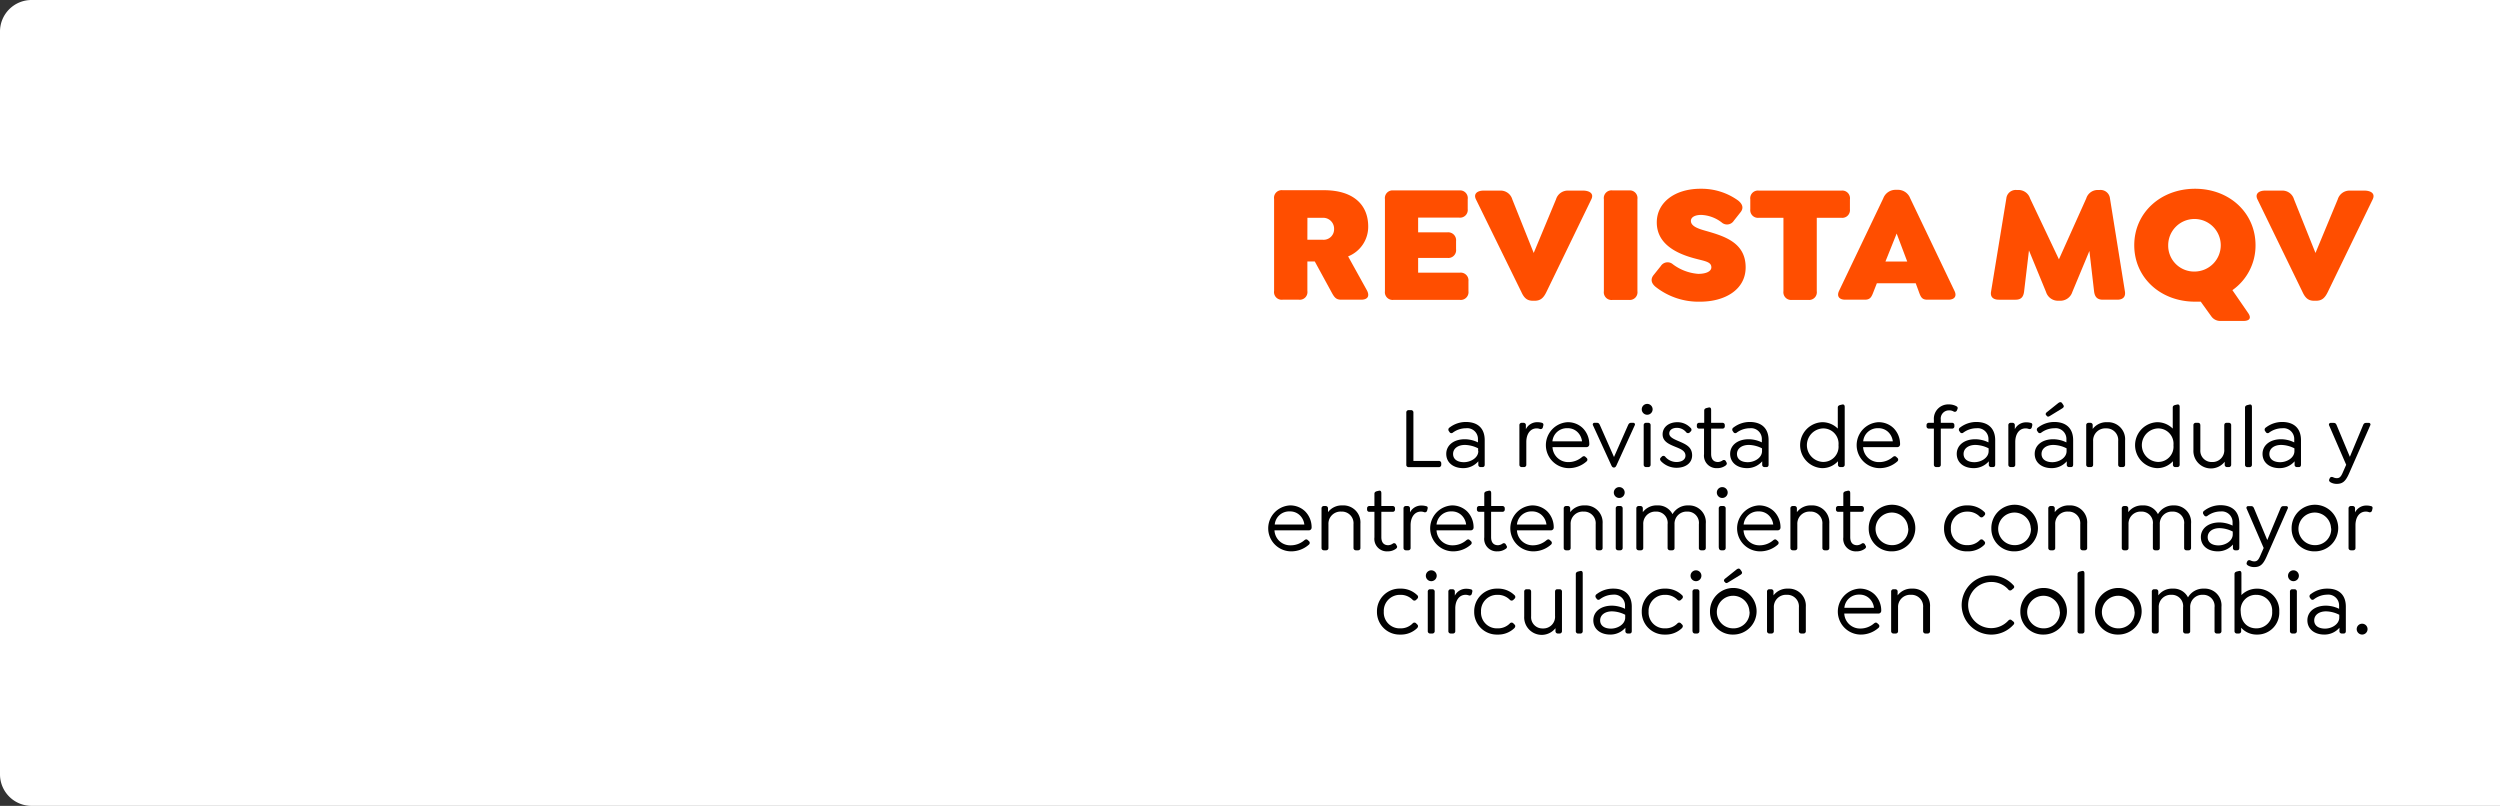 <svg xmlns="http://www.w3.org/2000/svg" viewBox="0 0 570.82 184"><rect x="0" y="0" width="570.82" height="184" fill="#333333" stroke="none"/><defs><style>.cls-1{fill:#fff;}.cls-2{fill:#ff4e00;}</style></defs><g id="Capa_2" data-name="Capa 2"><g id="Capa_1-2" data-name="Capa 1"><path class="cls-1" d="M7.21,0A7.2,7.2,0,0,0,0,7.19V176.81A7.2,7.2,0,0,0,7.21,184H570.82V0Z"/><path class="cls-2" d="M310.79,68.43h-4.55c-1.3,0-1.64-.65-2.37-2l-3.67-6.73h-1.69v6.73a1.75,1.75,0,0,1-1.95,2h-3.7a1.75,1.75,0,0,1-1.95-2v-21a1.75,1.75,0,0,1,1.95-2h9.44c6.58,0,10.1,3.21,10.1,8.3a7.27,7.27,0,0,1-4.59,6.81l4.32,7.8C312.85,67.78,312.09,68.43,310.79,68.43ZM298.51,54.74H302a2.39,2.39,0,0,0,2.61-2.41,2.49,2.49,0,0,0-2.61-2.6h-3.48Z"/><path class="cls-2" d="M316.22,66.48v-21a1.76,1.76,0,0,1,1.95-2h15a1.76,1.76,0,0,1,1.95,2v2.26a1.76,1.76,0,0,1-1.95,1.95h-9.37v3.36h6.66a1.81,1.81,0,0,1,2,2v1.84a1.78,1.78,0,0,1-2,2h-6.66v3.37h9.49a1.78,1.78,0,0,1,2,1.95v2.26a1.78,1.78,0,0,1-2,2H318.17A1.76,1.76,0,0,1,316.22,66.48Z"/><path class="cls-2" d="M363.34,45.52,353.09,66.67c-.65,1.34-1.34,2-2.68,2H350c-1.3,0-2-.61-2.63-2L337,45.52c-.65-1.34.42-2,1.72-2h3.79a2.77,2.77,0,0,1,2.79,2l4.89,12.24,5.09-12.24a2.8,2.8,0,0,1,2.79-2h3.52C362.92,43.57,364,44.18,363.34,45.52Z"/><path class="cls-2" d="M366.21,66.48v-21a1.76,1.76,0,0,1,2-2h3.71a1.76,1.76,0,0,1,1.95,2v21a1.76,1.76,0,0,1-1.95,2h-3.71A1.76,1.76,0,0,1,366.21,66.48Z"/><path class="cls-2" d="M378,65.48c-1-.84-1.19-1.79-.38-2.75l1.6-2a1.83,1.83,0,0,1,2.75-.38,11,11,0,0,0,5.78,2.18c1.83,0,3-.58,3-1.49,0-1.34-1.64-1.42-4.09-2.11-3.86-1.07-8.37-3.21-8.37-8.14,0-4.55,4.09-7.69,10-7.69a14.29,14.29,0,0,1,8.57,2.68c1,.8,1.34,1.72.53,2.71l-1.52,1.92a1.83,1.83,0,0,1-2.76.38,8.18,8.18,0,0,0-4.66-1.72c-1.46,0-2.37.53-2.37,1.37,0,1.23,1.72,1.8,3.36,2.26,4.28,1.22,9.14,2.68,9.14,8.34,0,5.16-4.82,7.84-10.36,7.84A15.78,15.78,0,0,1,378,65.48Z"/><path class="cls-2" d="M407.21,66.48V49.73h-5.62a1.76,1.76,0,0,1-1.95-1.95V45.52a1.76,1.76,0,0,1,1.95-2h18.85a1.76,1.76,0,0,1,1.95,2v2.26a1.76,1.76,0,0,1-1.95,1.95h-5.62V66.48a1.76,1.76,0,0,1-1.95,2h-3.71A1.76,1.76,0,0,1,407.21,66.48Z"/><path class="cls-2" d="M444.88,68.43h-4.82c-1.3,0-1.53-.69-2-2l-.65-1.76h-8.87l-.69,1.76c-.49,1.26-.72,2-2.06,2h-4.48c-1.3,0-2-.73-1.41-2L430,45.29a3,3,0,0,1,2.83-1.95h.46a3,3,0,0,1,2.87,1.95l10.13,21.19C446.86,67.7,446.18,68.43,444.88,68.43Zm-9.41-8.72-2.41-6.39-2.56,6.39Z"/><path class="cls-2" d="M483.43,68.43h-3.29c-1.26,0-1.84-.62-2-1.88l-1.07-9.25-3.9,9.37a2.87,2.87,0,0,1-2.79,2h-.46a2.85,2.85,0,0,1-2.75-2l-3.9-9.49-1.11,9.37c-.16,1.26-.69,1.88-1.95,1.88h-3.83c-1.26,0-2-.62-1.76-1.88l3.48-21.22a2.16,2.16,0,0,1,2.34-1.95h.45a2.76,2.76,0,0,1,2.64,1.95l6.58,13.88,6.23-13.88a2.73,2.73,0,0,1,2.6-1.95h.46a2.16,2.16,0,0,1,2.37,1.95l3.41,21.22C485.38,67.81,484.69,68.43,483.43,68.43Z"/><path class="cls-2" d="M513.3,71.45c.88,1.26.23,1.83-1.07,1.83H507a2.48,2.48,0,0,1-2.06-1l-2.45-3.4c-.42,0-.84,0-1.3,0-7.92,0-13.88-5.51-13.88-12.89s6-12.89,13.88-12.89S515,48.62,515,56a12.44,12.44,0,0,1-5.28,10.25ZM501.14,62a6,6,0,1,0-6.08-6A5.91,5.91,0,0,0,501.14,62Z"/><path class="cls-2" d="M541.75,45.52,531.5,66.67c-.65,1.34-1.33,2-2.67,2h-.46c-1.3,0-2-.61-2.64-2L515.44,45.52c-.65-1.34.43-2,1.73-2H521a2.76,2.76,0,0,1,2.79,2l4.9,12.24,5.08-12.24a2.81,2.81,0,0,1,2.79-2H540C541.33,43.57,542.4,44.18,541.75,45.52Z"/><path d="M321.1,106.09V94.24a.53.53,0,0,1,.56-.6h.5a.53.53,0,0,1,.56.6v11h5.76a.54.54,0,0,1,.6.56v.3a.54.54,0,0,1-.6.56h-6.82A.51.51,0,0,1,321.1,106.09Z"/><path d="M339,100.51v5.56c0,.38-.16.58-.52.58h-.4a.52.52,0,0,1-.54-.58v-.74a4.53,4.53,0,0,1-3.44,1.56c-2.32,0-3.88-1.3-3.88-3.26s1.7-3.34,4.24-3.34a6.93,6.93,0,0,1,3,.72v-.8a2.46,2.46,0,0,0-2.74-2.43,5.08,5.08,0,0,0-3,1,.49.49,0,0,1-.76-.14l-.12-.17a.57.57,0,0,1,.16-.87,6.09,6.09,0,0,1,3.82-1.25C337.5,96.4,339,97.86,339,100.51Zm-1.5,2.5v-.64a6.92,6.92,0,0,0-3-.78c-1.64,0-2.72.84-2.72,2.06s1,1.88,2.48,1.88S337.54,104.57,337.54,103Z"/><path d="M352.36,97.24l-.08.32a.52.52,0,0,1-.72.37,2.15,2.15,0,0,0-.7-.12c-1.48,0-2.36,1.32-2.36,3.12v5.14a.52.52,0,0,1-.54.58h-.5a.53.53,0,0,1-.54-.58V97.12a.52.52,0,0,1,.54-.58h.4a.52.52,0,0,1,.54.58V98A2.86,2.86,0,0,1,351,96.4a3.76,3.76,0,0,1,1,.12C352.3,96.6,352.5,96.77,352.36,97.24Z"/><path d="M358.12,105.51a4.73,4.73,0,0,0,3.08-1.14c.36-.3.62-.26.86,0l.2.18a.52.52,0,0,1,0,.8,6.06,6.06,0,0,1-4.1,1.54,5.25,5.25,0,0,1-.26-10.49,4.88,4.88,0,0,1,3.48,1.34,5.16,5.16,0,0,1,1.5,3.71.63.63,0,0,1-.68.64h-7.72A3.59,3.59,0,0,0,358.12,105.51Zm-3.66-4.74h6.76a3.52,3.52,0,0,0-.92-2,3.18,3.18,0,0,0-2.44-1A3.3,3.3,0,0,0,354.46,100.77Z"/><path d="M373.26,97.1l-4.18,9.17c-.16.34-.32.48-.58.48h0c-.26,0-.42-.14-.58-.48l-4.2-9.17a.38.38,0,0,1,.38-.56h.54c.36,0,.52.2.68.56l3.2,7.25,3.2-7.25c.16-.36.34-.56.7-.56h.52A.37.37,0,0,1,373.26,97.1Z"/><path d="M374.86,93.46a1.24,1.24,0,0,1,2.48,0,1.24,1.24,0,0,1-2.48,0Zm.44,12.61V97.12a.52.52,0,0,1,.54-.58h.5a.52.52,0,0,1,.54.58v8.95a.53.53,0,0,1-.54.58h-.5A.53.53,0,0,1,375.3,106.07Z"/><path d="M379.24,105.29c-.2-.26-.32-.56,0-.84l.14-.14a.53.53,0,0,1,.86,0,3.36,3.36,0,0,0,2.54,1.18c1.22,0,2.06-.56,2.06-1.44,0-1.14-1.12-1.54-2.38-2.06-1.42-.58-2.84-1.2-2.84-2.82S381,96.4,383,96.4a4.07,4.07,0,0,1,3,1.29.54.54,0,0,1,0,.86l-.14.14a.55.55,0,0,1-.86,0,2.71,2.71,0,0,0-2.12-1c-1.06,0-1.74.52-1.74,1.28s.8,1.18,1.9,1.66c1.72.74,3.32,1.32,3.32,3.34,0,1.72-1.44,2.84-3.58,2.84A4.94,4.94,0,0,1,379.24,105.29Z"/><path d="M393.92,106.35a3.13,3.13,0,0,1-1.84.54,2.85,2.85,0,0,1-3-3.2V97.86H388a.5.5,0,0,1-.56-.54v-.24a.51.51,0,0,1,.56-.54h1.12v-2.8c0-.3.18-.48.54-.58l.42-.1c.44-.12.62.12.62.54v2.94h2.54a.52.52,0,0,1,.58.54v.24a.51.51,0,0,1-.58.54h-2.54v5.77c0,1.3.62,1.86,1.58,1.86a2,2,0,0,0,1-.34.5.5,0,0,1,.8.2l.12.22C394.42,105.93,394.14,106.21,393.92,106.35Z"/><path d="M403.82,100.51v5.56c0,.38-.16.58-.52.58h-.4a.52.52,0,0,1-.54-.58v-.74a4.53,4.53,0,0,1-3.44,1.56c-2.32,0-3.88-1.3-3.88-3.26s1.7-3.34,4.24-3.34a6.93,6.93,0,0,1,3,.72v-.8a2.46,2.46,0,0,0-2.74-2.43,5.08,5.08,0,0,0-3,1,.49.49,0,0,1-.76-.14l-.12-.17a.57.57,0,0,1,.16-.87,6.09,6.09,0,0,1,3.82-1.25C402.28,96.4,403.82,97.86,403.82,100.51Zm-1.5,2.5v-.64a6.92,6.92,0,0,0-3-.78c-1.64,0-2.72.84-2.72,2.06s1,1.88,2.48,1.88S402.32,104.57,402.32,103Z"/><path d="M421.2,92.92v13.15a.53.53,0,0,1-.54.58h-.46a.53.53,0,0,1-.54-.58v-.76a4.82,4.82,0,0,1-3.62,1.58,5.25,5.25,0,0,1,0-10.49,5,5,0,0,1,3.58,1.46v-4.8c0-.3.16-.48.52-.58l.42-.1C421,92.26,421.2,92.5,421.2,92.92Zm-1.42,8.73a3.49,3.49,0,0,0-3.58-3.83,3.83,3.83,0,0,0,0,7.65A3.48,3.48,0,0,0,419.78,101.65Z"/><path d="M429.08,105.51a4.73,4.73,0,0,0,3.08-1.14c.36-.3.62-.26.86,0l.2.18a.52.52,0,0,1,0,.8,6.06,6.06,0,0,1-4.1,1.54,5.25,5.25,0,0,1-.26-10.49,4.88,4.88,0,0,1,3.48,1.34,5.16,5.16,0,0,1,1.5,3.71.63.63,0,0,1-.68.64H425.4A3.59,3.59,0,0,0,429.08,105.51Zm-3.66-4.74h6.76a3.52,3.52,0,0,0-.92-2,3.18,3.18,0,0,0-2.44-1A3.3,3.3,0,0,0,425.42,100.77Z"/><path d="M446.92,93.46l-.1.24a.52.52,0,0,1-.78.24,1.92,1.92,0,0,0-1-.24,1.87,1.87,0,0,0-1.9,2.14v.7h2.54a.51.51,0,0,1,.56.54v.24a.5.5,0,0,1-.56.54h-2.54v8.21a.52.52,0,0,1-.54.58h-.5a.53.53,0,0,1-.54-.58V97.86h-1.1a.51.51,0,0,1-.58-.54v-.24a.52.52,0,0,1,.58-.54h1.1v-.7a3.27,3.27,0,0,1,3.42-3.5,3.46,3.46,0,0,1,1.62.36C446.88,92.84,447.12,93,446.92,93.46Z"/><path d="M455.56,100.51v5.56c0,.38-.16.58-.52.58h-.4a.52.52,0,0,1-.54-.58v-.74a4.53,4.53,0,0,1-3.44,1.56c-2.32,0-3.88-1.3-3.88-3.26s1.7-3.34,4.24-3.34a6.93,6.93,0,0,1,3,.72v-.8a2.46,2.46,0,0,0-2.74-2.43,5.08,5.08,0,0,0-3,1,.49.49,0,0,1-.76-.14l-.12-.17a.57.57,0,0,1,.16-.87,6.09,6.09,0,0,1,3.82-1.25C454,96.4,455.56,97.86,455.56,100.51Zm-1.5,2.5v-.64a6.92,6.92,0,0,0-3-.78c-1.64,0-2.72.84-2.72,2.06s1,1.88,2.48,1.88S454.06,104.57,454.06,103Z"/><path d="M464,97.24l-.08.32a.52.52,0,0,1-.72.37,2.15,2.15,0,0,0-.7-.12c-1.48,0-2.36,1.32-2.36,3.12v5.14a.52.52,0,0,1-.54.58h-.5a.53.53,0,0,1-.54-.58V97.12a.52.52,0,0,1,.54-.58h.4a.52.52,0,0,1,.54.58V98a2.86,2.86,0,0,1,2.6-1.57,3.76,3.76,0,0,1,1,.12C463.92,96.6,464.12,96.77,464,97.24Z"/><path d="M473.36,100.51v5.56c0,.38-.16.58-.52.58h-.4a.52.52,0,0,1-.54-.58v-.74a4.53,4.53,0,0,1-3.44,1.56c-2.32,0-3.88-1.3-3.88-3.26s1.7-3.34,4.24-3.34a6.93,6.93,0,0,1,3,.72v-.8a2.46,2.46,0,0,0-2.74-2.43,5.08,5.08,0,0,0-3,1,.49.49,0,0,1-.76-.14l-.12-.17a.57.57,0,0,1,.16-.87,6.09,6.09,0,0,1,3.82-1.25C471.82,96.4,473.36,97.86,473.36,100.51Zm-1.5,2.5v-.64a6.92,6.92,0,0,0-3-.78c-1.64,0-2.72.84-2.72,2.06s1,1.88,2.48,1.88S471.86,104.57,471.86,103Zm-4.66-8.19c-.22-.28-.08-.54.22-.76l2.5-2c.44-.34.72-.28.92,0l.22.32c.28.4.18.62-.22.88l-2.74,1.68c-.34.22-.58.28-.76,0Z"/><path d="M485.22,100.57v5.5a.52.52,0,0,1-.54.58h-.5a.53.53,0,0,1-.54-.58v-5.36a2.66,2.66,0,0,0-2.78-2.9,2.77,2.77,0,0,0-2.94,2.9v5.36a.52.52,0,0,1-.54.58h-.5a.53.53,0,0,1-.54-.58V97.12a.52.52,0,0,1,.54-.58h.4a.52.52,0,0,1,.54.58v.82a3.94,3.94,0,0,1,3.32-1.54A3.89,3.89,0,0,1,485.22,100.57Z"/><path d="M497.68,92.92v13.15a.53.53,0,0,1-.54.58h-.46a.53.53,0,0,1-.54-.58v-.76a4.82,4.82,0,0,1-3.62,1.58,5.25,5.25,0,0,1,0-10.49,5,5,0,0,1,3.58,1.46v-4.8c0-.3.16-.48.52-.58l.42-.1C497.5,92.26,497.68,92.5,497.68,92.92Zm-1.42,8.73a3.49,3.49,0,0,0-3.58-3.83,3.83,3.83,0,0,0,0,7.65A3.48,3.48,0,0,0,496.26,101.65Z"/><path d="M509.44,97.12v8.95a.53.53,0,0,1-.54.58h-.4a.53.53,0,0,1-.54-.58v-.64a4,4,0,0,1-7.14-2.68V97.12a.52.52,0,0,1,.54-.58h.52c.34,0,.52.23.52.58v5.59a2.57,2.57,0,0,0,2.66,2.78,2.67,2.67,0,0,0,2.8-2.9V97.12c0-.35.18-.58.52-.58h.52A.52.52,0,0,1,509.44,97.12Z"/><path d="M512.6,106.07v-13c0-.3.18-.48.54-.58l.42-.1c.44-.12.62.12.62.54v13.15a.53.53,0,0,1-.54.58h-.5A.53.53,0,0,1,512.6,106.07Z"/><path d="M525.38,100.51v5.56c0,.38-.16.58-.52.58h-.4a.52.52,0,0,1-.54-.58v-.74a4.53,4.53,0,0,1-3.44,1.56c-2.32,0-3.88-1.3-3.88-3.26s1.7-3.34,4.24-3.34a6.93,6.93,0,0,1,3,.72v-.8a2.46,2.46,0,0,0-2.74-2.43,5.08,5.08,0,0,0-3,1,.49.49,0,0,1-.76-.14l-.12-.17a.57.57,0,0,1,.16-.87,6.09,6.09,0,0,1,3.82-1.25C523.84,96.4,525.38,97.86,525.38,100.51Zm-1.5,2.5v-.64a6.92,6.92,0,0,0-3-.78c-1.64,0-2.72.84-2.72,2.06s1,1.88,2.48,1.88S523.88,104.57,523.88,103Z"/><path d="M541.2,97.1l-4.84,11c-.78,1.76-1.44,2.38-2.82,2.38a2.81,2.81,0,0,1-1.38-.34c-.22-.14-.46-.32-.32-.7l.08-.18c.12-.34.44-.46.86-.26a1.92,1.92,0,0,0,.74.18c.6,0,.94-.22,1.38-1.24l.8-1.82-3.9-9a.39.39,0,0,1,.38-.56h.68c.36,0,.54.2.68.56l3,7.19,3-7.19c.14-.36.32-.56.68-.56h.58A.37.37,0,0,1,541.2,97.1Z"/><path d="M294.72,124.51a4.73,4.73,0,0,0,3.08-1.14c.36-.3.62-.26.86,0l.2.18a.52.52,0,0,1,0,.8,6.06,6.06,0,0,1-4.1,1.54,5.25,5.25,0,0,1-.26-10.49,4.88,4.88,0,0,1,3.48,1.34,5.16,5.16,0,0,1,1.5,3.71.63.63,0,0,1-.68.64H291A3.59,3.59,0,0,0,294.72,124.51Zm-3.66-4.74h6.76a3.52,3.52,0,0,0-.92-2,3.18,3.18,0,0,0-2.44-1A3.3,3.3,0,0,0,291.06,119.77Z"/><path d="M310.62,119.57v5.5a.52.52,0,0,1-.54.58h-.5a.53.53,0,0,1-.54-.58v-5.36a2.66,2.66,0,0,0-2.78-2.9,2.77,2.77,0,0,0-2.94,2.9v5.36a.52.52,0,0,1-.54.58h-.5a.53.53,0,0,1-.54-.58v-8.95a.52.52,0,0,1,.54-.58h.4a.52.52,0,0,1,.54.58v.82a3.94,3.94,0,0,1,3.32-1.54A3.89,3.89,0,0,1,310.62,119.57Z"/><path d="M318.66,125.35a3.13,3.13,0,0,1-1.84.54,2.85,2.85,0,0,1-3-3.2v-5.83H312.7a.5.5,0,0,1-.56-.54v-.24a.51.51,0,0,1,.56-.54h1.12v-2.8c0-.3.18-.48.54-.58l.42-.1c.44-.12.62.12.62.54v2.94h2.54a.52.52,0,0,1,.58.54v.24a.51.51,0,0,1-.58.54H315.4v5.77c0,1.3.62,1.86,1.58,1.86a2,2,0,0,0,1-.34.5.5,0,0,1,.8.2l.12.22C319.16,124.93,318.88,125.21,318.66,125.35Z"/><path d="M325.94,116.24l-.08.32a.52.52,0,0,1-.72.37,2.15,2.15,0,0,0-.7-.12c-1.48,0-2.36,1.32-2.36,3.12v5.14a.52.52,0,0,1-.54.58H321a.53.53,0,0,1-.54-.58v-8.95a.52.52,0,0,1,.54-.58h.4a.52.52,0,0,1,.54.58V117a2.86,2.86,0,0,1,2.6-1.57,3.76,3.76,0,0,1,1,.12C325.88,115.6,326.08,115.77,325.94,116.24Z"/><path d="M331.7,124.51a4.73,4.73,0,0,0,3.08-1.14c.36-.3.62-.26.86,0l.2.18a.52.52,0,0,1,0,.8,6.06,6.06,0,0,1-4.1,1.54,5.25,5.25,0,0,1-.26-10.49,4.88,4.88,0,0,1,3.48,1.34,5.16,5.16,0,0,1,1.5,3.71.63.63,0,0,1-.68.64H328A3.59,3.59,0,0,0,331.7,124.51ZM328,119.77h6.76a3.52,3.52,0,0,0-.92-2,3.18,3.18,0,0,0-2.44-1A3.3,3.3,0,0,0,328,119.77Z"/><path d="M343.74,125.35a3.13,3.13,0,0,1-1.84.54,2.85,2.85,0,0,1-3-3.2v-5.83h-1.12a.5.5,0,0,1-.56-.54v-.24a.51.51,0,0,1,.56-.54h1.12v-2.8c0-.3.18-.48.54-.58l.42-.1c.44-.12.62.12.62.54v2.94H343a.52.52,0,0,1,.58.54v.24a.51.51,0,0,1-.58.54h-2.54v5.77c0,1.3.62,1.86,1.58,1.86a2,2,0,0,0,1-.34.5.5,0,0,1,.8.2l.12.22C344.24,124.93,344,125.21,343.74,125.35Z"/><path d="M350,124.51a4.73,4.73,0,0,0,3.08-1.14c.36-.3.62-.26.86,0l.2.18a.52.52,0,0,1,0,.8,6.06,6.06,0,0,1-4.1,1.54,5.25,5.25,0,0,1-.26-10.49,4.88,4.88,0,0,1,3.48,1.34,5.16,5.16,0,0,1,1.5,3.71.63.63,0,0,1-.68.64h-7.72A3.59,3.59,0,0,0,350,124.51Zm-3.66-4.74h6.76a3.52,3.52,0,0,0-.92-2,3.18,3.18,0,0,0-2.44-1A3.3,3.3,0,0,0,346.36,119.77Z"/><path d="M365.92,119.57v5.5a.52.52,0,0,1-.54.58h-.5a.53.53,0,0,1-.54-.58v-5.36a2.66,2.66,0,0,0-2.78-2.9,2.77,2.77,0,0,0-2.94,2.9v5.36a.52.52,0,0,1-.54.58h-.5a.53.53,0,0,1-.54-.58v-8.95a.52.52,0,0,1,.54-.58h.4a.52.52,0,0,1,.54.58v.82a3.94,3.94,0,0,1,3.32-1.54A3.89,3.89,0,0,1,365.92,119.57Z"/><path d="M368.48,112.46a1.24,1.24,0,0,1,2.48,0,1.24,1.24,0,0,1-2.48,0Zm.44,12.61v-8.95a.52.52,0,0,1,.54-.58h.5a.52.52,0,0,1,.54.58v8.95a.53.53,0,0,1-.54.58h-.5A.53.53,0,0,1,368.92,125.07Z"/><path d="M389.48,119.57v5.5a.53.53,0,0,1-.54.58h-.52a.51.51,0,0,1-.52-.58v-5.36a2.58,2.58,0,0,0-2.66-2.9,2.76,2.76,0,0,0-2.9,2.9v5.36a.51.51,0,0,1-.52.58h-.52a.53.53,0,0,1-.54-.58v-5.36a2.58,2.58,0,0,0-2.66-2.9,2.76,2.76,0,0,0-2.9,2.9v5.36a.52.52,0,0,1-.54.58h-.5a.53.53,0,0,1-.54-.58v-8.95a.52.52,0,0,1,.54-.58h.4a.52.52,0,0,1,.54.58v.82a3.92,3.92,0,0,1,3.3-1.54,3.66,3.66,0,0,1,3.48,2,4,4,0,0,1,3.64-2A3.82,3.82,0,0,1,389.48,119.57Z"/><path d="M392,112.46a1.24,1.24,0,1,1,2.48,0,1.24,1.24,0,1,1-2.48,0Zm.44,12.61v-8.95a.52.52,0,0,1,.54-.58h.5a.52.52,0,0,1,.54.58v8.95a.53.53,0,0,1-.54.58H393A.53.53,0,0,1,392.48,125.07Z"/><path d="M401.78,124.51a4.73,4.73,0,0,0,3.08-1.14c.36-.3.62-.26.86,0l.2.18a.52.52,0,0,1,0,.8,6.06,6.06,0,0,1-4.1,1.54,5.25,5.25,0,0,1-.26-10.49,4.88,4.88,0,0,1,3.48,1.34,5.16,5.16,0,0,1,1.5,3.71.63.63,0,0,1-.68.64H398.1A3.59,3.59,0,0,0,401.78,124.51Zm-3.66-4.74h6.76a3.52,3.52,0,0,0-.92-2,3.18,3.18,0,0,0-2.44-1A3.3,3.3,0,0,0,398.12,119.77Z"/><path d="M417.68,119.57v5.5a.52.52,0,0,1-.54.58h-.5a.53.53,0,0,1-.54-.58v-5.36a2.66,2.66,0,0,0-2.78-2.9,2.77,2.77,0,0,0-2.94,2.9v5.36a.52.52,0,0,1-.54.58h-.5a.53.53,0,0,1-.54-.58v-8.95a.52.52,0,0,1,.54-.58h.4a.52.52,0,0,1,.54.58v.82a3.94,3.94,0,0,1,3.32-1.54A3.89,3.89,0,0,1,417.68,119.57Z"/><path d="M425.72,125.35a3.13,3.13,0,0,1-1.84.54,2.85,2.85,0,0,1-3-3.2v-5.83h-1.12a.5.5,0,0,1-.56-.54v-.24a.51.51,0,0,1,.56-.54h1.12v-2.8c0-.3.18-.48.54-.58l.42-.1c.44-.12.62.12.62.54v2.94H425a.52.52,0,0,1,.58.54v.24a.51.51,0,0,1-.58.54h-2.54v5.77c0,1.3.62,1.86,1.58,1.86a2,2,0,0,0,1-.34.5.5,0,0,1,.8.2l.12.22C426.22,124.93,425.94,125.21,425.72,125.35Z"/><path d="M426.68,120.65a5.32,5.32,0,1,1,5.32,5.24A5.17,5.17,0,0,1,426.68,120.65Zm9,0a3.72,3.72,0,1,0-3.72,3.82A3.65,3.65,0,0,0,435.72,120.65Z"/><path d="M443.88,120.65a5.16,5.16,0,0,1,5.32-5.25,5.32,5.32,0,0,1,3.88,1.5.53.53,0,0,1,0,.81l-.22.22a.56.56,0,0,1-.86,0,3.81,3.81,0,0,0-2.82-1.11,3.66,3.66,0,0,0-3.74,3.85,3.61,3.61,0,0,0,3.74,3.8,3.79,3.79,0,0,0,2.82-1.1.54.54,0,0,1,.86,0l.22.22c.3.3.16.58,0,.8a5.28,5.28,0,0,1-3.88,1.5A5.15,5.15,0,0,1,443.88,120.65Z"/><path d="M454.68,120.65a5.32,5.32,0,1,1,5.32,5.24A5.17,5.17,0,0,1,454.68,120.65Zm9,0a3.72,3.72,0,1,0-3.72,3.82A3.65,3.65,0,0,0,463.72,120.65Z"/><path d="M476.56,119.57v5.5a.52.52,0,0,1-.54.58h-.5a.53.53,0,0,1-.54-.58v-5.36a2.66,2.66,0,0,0-2.78-2.9,2.77,2.77,0,0,0-2.94,2.9v5.36a.52.52,0,0,1-.54.58h-.5a.53.53,0,0,1-.54-.58v-8.95a.52.52,0,0,1,.54-.58h.4a.52.52,0,0,1,.54.58v.82a3.94,3.94,0,0,1,3.32-1.54A3.89,3.89,0,0,1,476.56,119.57Z"/><path d="M500.28,119.57v5.5a.53.53,0,0,1-.54.58h-.52a.51.51,0,0,1-.52-.58v-5.36a2.58,2.58,0,0,0-2.66-2.9,2.76,2.76,0,0,0-2.9,2.9v5.36a.51.51,0,0,1-.52.58h-.52a.53.53,0,0,1-.54-.58v-5.36a2.58,2.58,0,0,0-2.66-2.9,2.76,2.76,0,0,0-2.9,2.9v5.36a.52.52,0,0,1-.54.58H485a.53.53,0,0,1-.54-.58v-8.95a.52.52,0,0,1,.54-.58h.4a.52.52,0,0,1,.54.58v.82a3.92,3.92,0,0,1,3.3-1.54,3.66,3.66,0,0,1,3.48,2,4,4,0,0,1,3.64-2A3.82,3.82,0,0,1,500.28,119.57Z"/><path d="M511.3,119.51v5.56c0,.38-.16.58-.52.58h-.4a.52.52,0,0,1-.54-.58v-.74a4.53,4.53,0,0,1-3.44,1.56c-2.32,0-3.88-1.3-3.88-3.26s1.7-3.34,4.24-3.34a6.93,6.93,0,0,1,3,.72v-.8a2.46,2.46,0,0,0-2.74-2.43,5.08,5.08,0,0,0-3,1,.49.49,0,0,1-.76-.14l-.12-.17a.57.57,0,0,1,.16-.87,6.09,6.09,0,0,1,3.82-1.25C509.76,115.4,511.3,116.86,511.3,119.51Zm-1.5,2.5v-.64a6.92,6.92,0,0,0-3-.78c-1.64,0-2.72.84-2.72,2.06s1,1.88,2.48,1.88S509.8,123.57,509.8,122Z"/><path d="M522.36,116.1l-4.84,11c-.78,1.76-1.44,2.38-2.82,2.38a2.81,2.81,0,0,1-1.38-.34c-.22-.14-.46-.32-.32-.7l.08-.18c.12-.34.44-.46.86-.26a1.92,1.92,0,0,0,.74.18c.6,0,.94-.22,1.38-1.24l.8-1.82-3.9-9a.39.39,0,0,1,.38-.56H514c.36,0,.54.2.68.56l3,7.19,3-7.19c.14-.36.32-.56.68-.56H522A.37.37,0,0,1,522.36,116.1Z"/><path d="M523.24,120.65a5.32,5.32,0,1,1,5.32,5.24A5.17,5.17,0,0,1,523.24,120.65Zm9,0a3.72,3.72,0,1,0-3.72,3.82A3.65,3.65,0,0,0,532.28,120.65Z"/><path d="M541.68,116.24l-.08.32a.52.52,0,0,1-.72.37,2.15,2.15,0,0,0-.7-.12c-1.48,0-2.36,1.32-2.36,3.12v5.14a.52.52,0,0,1-.54.58h-.5a.53.53,0,0,1-.54-.58v-8.95a.52.52,0,0,1,.54-.58h.4a.52.52,0,0,1,.54.58V117a2.86,2.86,0,0,1,2.6-1.57,3.76,3.76,0,0,1,1,.12C541.62,115.6,541.82,115.77,541.68,116.24Z"/><path d="M314.4,139.65a5.16,5.16,0,0,1,5.32-5.25,5.32,5.32,0,0,1,3.88,1.5.53.53,0,0,1,0,.81l-.22.22a.56.56,0,0,1-.86,0,3.81,3.81,0,0,0-2.82-1.11,3.66,3.66,0,0,0-3.74,3.85,3.61,3.61,0,0,0,3.74,3.8,3.79,3.79,0,0,0,2.82-1.1.54.54,0,0,1,.86,0l.22.22c.3.3.16.58,0,.8a5.28,5.28,0,0,1-3.88,1.5A5.15,5.15,0,0,1,314.4,139.65Z"/><path d="M325.56,131.46a1.24,1.24,0,1,1,2.48,0,1.24,1.24,0,1,1-2.48,0Zm.44,12.61v-8.95a.52.52,0,0,1,.54-.58h.5a.52.52,0,0,1,.54.58v8.95a.53.53,0,0,1-.54.58h-.5A.53.53,0,0,1,326,144.07Z"/><path d="M336.14,135.24l-.08.32a.52.52,0,0,1-.72.37,2.15,2.15,0,0,0-.7-.12c-1.48,0-2.36,1.32-2.36,3.12v5.14a.52.52,0,0,1-.54.58h-.5a.53.53,0,0,1-.54-.58v-8.95a.52.52,0,0,1,.54-.58h.4a.52.52,0,0,1,.54.58V136a2.86,2.86,0,0,1,2.6-1.57,3.76,3.76,0,0,1,1,.12C336.08,134.6,336.28,134.77,336.14,135.24Z"/><path d="M336.6,139.65a5.16,5.16,0,0,1,5.32-5.25,5.32,5.32,0,0,1,3.88,1.5.53.53,0,0,1,0,.81l-.22.22a.56.56,0,0,1-.86,0,3.81,3.81,0,0,0-2.82-1.11,3.66,3.66,0,0,0-3.74,3.85,3.61,3.61,0,0,0,3.74,3.8,3.79,3.79,0,0,0,2.82-1.1.54.54,0,0,1,.86,0l.22.22c.3.3.16.58,0,.8a5.28,5.28,0,0,1-3.88,1.5A5.15,5.15,0,0,1,336.6,139.65Z"/><path d="M356.64,135.12v8.95a.53.53,0,0,1-.54.58h-.4a.53.53,0,0,1-.54-.58v-.64a4,4,0,0,1-7.14-2.68v-5.63a.52.52,0,0,1,.54-.58h.52c.34,0,.52.23.52.58v5.59a2.57,2.57,0,0,0,2.66,2.78,2.67,2.67,0,0,0,2.8-2.9v-5.47c0-.35.18-.58.52-.58h.52A.52.52,0,0,1,356.64,135.12Z"/><path d="M359.8,144.07v-13c0-.3.18-.48.54-.58l.42-.1c.44-.12.62.12.62.54v13.15a.53.53,0,0,1-.54.58h-.5A.53.53,0,0,1,359.8,144.07Z"/><path d="M372.58,138.51v5.56c0,.38-.16.58-.52.58h-.4a.52.52,0,0,1-.54-.58v-.74a4.53,4.53,0,0,1-3.44,1.56c-2.32,0-3.88-1.3-3.88-3.26s1.7-3.34,4.24-3.34a6.93,6.93,0,0,1,3,.72v-.8a2.46,2.46,0,0,0-2.74-2.43,5.08,5.08,0,0,0-3,1.05.49.49,0,0,1-.76-.14l-.12-.17a.57.57,0,0,1,.16-.87,6.09,6.09,0,0,1,3.82-1.25C371,134.4,372.58,135.86,372.58,138.51Zm-1.5,2.5v-.64a6.92,6.92,0,0,0-3-.78c-1.64,0-2.72.84-2.72,2.06s1,1.88,2.48,1.88S371.08,142.57,371.08,141Z"/><path d="M374.86,139.65a5.16,5.16,0,0,1,5.32-5.25,5.32,5.32,0,0,1,3.88,1.5.53.53,0,0,1,0,.81l-.22.22a.56.56,0,0,1-.86,0,3.81,3.81,0,0,0-2.82-1.11,3.66,3.66,0,0,0-3.74,3.85,3.61,3.61,0,0,0,3.74,3.8,3.79,3.79,0,0,0,2.82-1.1.54.54,0,0,1,.86,0l.22.22c.3.3.16.58,0,.8a5.28,5.28,0,0,1-3.88,1.5A5.15,5.15,0,0,1,374.86,139.65Z"/><path d="M386,131.46a1.24,1.24,0,0,1,2.48,0,1.24,1.24,0,1,1-2.48,0Zm.44,12.61v-8.95a.52.52,0,0,1,.54-.58h.5a.52.52,0,0,1,.54.58v8.95a.53.53,0,0,1-.54.58H387A.53.53,0,0,1,386.46,144.07Z"/><path d="M390.44,139.65a5.32,5.32,0,1,1,5.32,5.24A5.17,5.17,0,0,1,390.44,139.65Zm9,0a3.72,3.72,0,1,0-3.72,3.82A3.65,3.65,0,0,0,399.48,139.65Zm-5.7-6.83c-.22-.28-.08-.54.22-.76l2.5-2c.44-.34.72-.28.92,0l.22.32c.28.4.18.62-.22.88l-2.74,1.68c-.34.22-.58.28-.76,0Z"/><path d="M412.32,138.57v5.5a.52.52,0,0,1-.54.58h-.5a.53.53,0,0,1-.54-.58v-5.36a2.66,2.66,0,0,0-2.78-2.9,2.77,2.77,0,0,0-2.94,2.9v5.36a.52.52,0,0,1-.54.58H404a.53.53,0,0,1-.54-.58v-8.95a.52.52,0,0,1,.54-.58h.4a.52.52,0,0,1,.54.58v.82a3.94,3.94,0,0,1,3.32-1.54A3.89,3.89,0,0,1,412.32,138.57Z"/><path d="M424.78,143.51a4.73,4.73,0,0,0,3.08-1.14c.36-.3.62-.26.86,0l.2.18a.52.52,0,0,1,0,.8,6.06,6.06,0,0,1-4.1,1.54,5.25,5.25,0,0,1-.26-10.49,4.88,4.88,0,0,1,3.48,1.34,5.16,5.16,0,0,1,1.5,3.71.63.63,0,0,1-.68.64H421.1A3.59,3.59,0,0,0,424.78,143.51Zm-3.66-4.74h6.76a3.52,3.52,0,0,0-.92-2,3.18,3.18,0,0,0-2.44-1A3.3,3.3,0,0,0,421.12,138.77Z"/><path d="M440.68,138.57v5.5a.52.52,0,0,1-.54.58h-.5a.53.53,0,0,1-.54-.58v-5.36a2.66,2.66,0,0,0-2.78-2.9,2.77,2.77,0,0,0-2.94,2.9v5.36a.52.52,0,0,1-.54.58h-.5a.53.53,0,0,1-.54-.58v-8.95a.52.52,0,0,1,.54-.58h.4a.52.52,0,0,1,.54.58v.82a3.94,3.94,0,0,1,3.32-1.54A3.89,3.89,0,0,1,440.68,138.57Z"/><path d="M447.9,138.15a6.79,6.79,0,0,1,11.84-4.5.46.46,0,0,1-.08.75l-.34.29a.53.53,0,0,1-.8-.13,5.15,5.15,0,0,0-3.82-1.68,5.27,5.27,0,1,0,3.82,8.85c.26-.28.52-.34.8-.12l.34.28a.45.45,0,0,1,.08.74,6.78,6.78,0,0,1-11.84-4.48Z"/><path d="M461.3,139.65a5.32,5.32,0,1,1,5.32,5.24A5.17,5.17,0,0,1,461.3,139.65Zm9,0a3.72,3.72,0,1,0-3.72,3.82A3.65,3.65,0,0,0,470.34,139.65Z"/><path d="M474.36,144.07v-13c0-.3.18-.48.54-.58l.42-.1c.44-.12.62.12.62.54v13.15a.53.53,0,0,1-.54.58h-.5A.53.53,0,0,1,474.36,144.07Z"/><path d="M478.36,139.65a5.32,5.32,0,1,1,5.32,5.24A5.17,5.17,0,0,1,478.36,139.65Zm9,0a3.72,3.72,0,1,0-3.72,3.82A3.65,3.65,0,0,0,487.4,139.65Z"/><path d="M507.22,138.57v5.5a.53.53,0,0,1-.54.58h-.52a.51.51,0,0,1-.52-.58v-5.36a2.58,2.58,0,0,0-2.66-2.9,2.76,2.76,0,0,0-2.9,2.9v5.36a.51.51,0,0,1-.52.58H499a.53.53,0,0,1-.54-.58v-5.36a2.58,2.58,0,0,0-2.66-2.9,2.76,2.76,0,0,0-2.9,2.9v5.36a.52.52,0,0,1-.54.58h-.5a.53.53,0,0,1-.54-.58v-8.95a.52.52,0,0,1,.54-.58h.4a.52.52,0,0,1,.54.58v.82a3.92,3.92,0,0,1,3.3-1.54,3.66,3.66,0,0,1,3.48,2,4,4,0,0,1,3.64-2A3.82,3.82,0,0,1,507.22,138.57Z"/><path d="M520.42,139.65a5,5,0,0,1-5.06,5.24,4.75,4.75,0,0,1-3.64-1.56v.74a.53.53,0,0,1-.54.58h-.44a.53.53,0,0,1-.54-.58v-13c0-.3.18-.48.54-.58l.42-.1c.44-.12.62.12.62.54v4.94a5,5,0,0,1,3.58-1.46A5,5,0,0,1,520.42,139.65Zm-1.62,0a3.6,3.6,0,0,0-3.62-3.83,3.45,3.45,0,0,0-3.56,3.83c.06,2.54,1.64,3.82,3.56,3.82A3.59,3.59,0,0,0,518.8,139.65Z"/><path d="M522.42,131.46a1.24,1.24,0,0,1,2.48,0,1.24,1.24,0,0,1-2.48,0Zm.44,12.61v-8.95a.52.52,0,0,1,.54-.58h.5a.52.52,0,0,1,.54.58v8.95a.53.53,0,0,1-.54.58h-.5A.53.53,0,0,1,522.86,144.07Z"/><path d="M535.62,138.51v5.56c0,.38-.16.58-.52.58h-.4a.52.52,0,0,1-.54-.58v-.74a4.53,4.53,0,0,1-3.44,1.56c-2.32,0-3.88-1.3-3.88-3.26s1.7-3.34,4.24-3.34a6.93,6.93,0,0,1,3,.72v-.8a2.46,2.46,0,0,0-2.74-2.43,5.08,5.08,0,0,0-3,1.05.49.49,0,0,1-.76-.14l-.12-.17a.57.57,0,0,1,.16-.87,6.09,6.09,0,0,1,3.82-1.25C534.08,134.4,535.62,135.86,535.62,138.51Zm-1.5,2.5v-.64a6.92,6.92,0,0,0-3-.78c-1.64,0-2.72.84-2.72,2.06s1,1.88,2.48,1.88S534.12,142.57,534.12,141Z"/><path d="M538.1,143.65a1.24,1.24,0,1,1,1.24,1.24A1.25,1.25,0,0,1,538.1,143.65Z"/></g></g></svg>